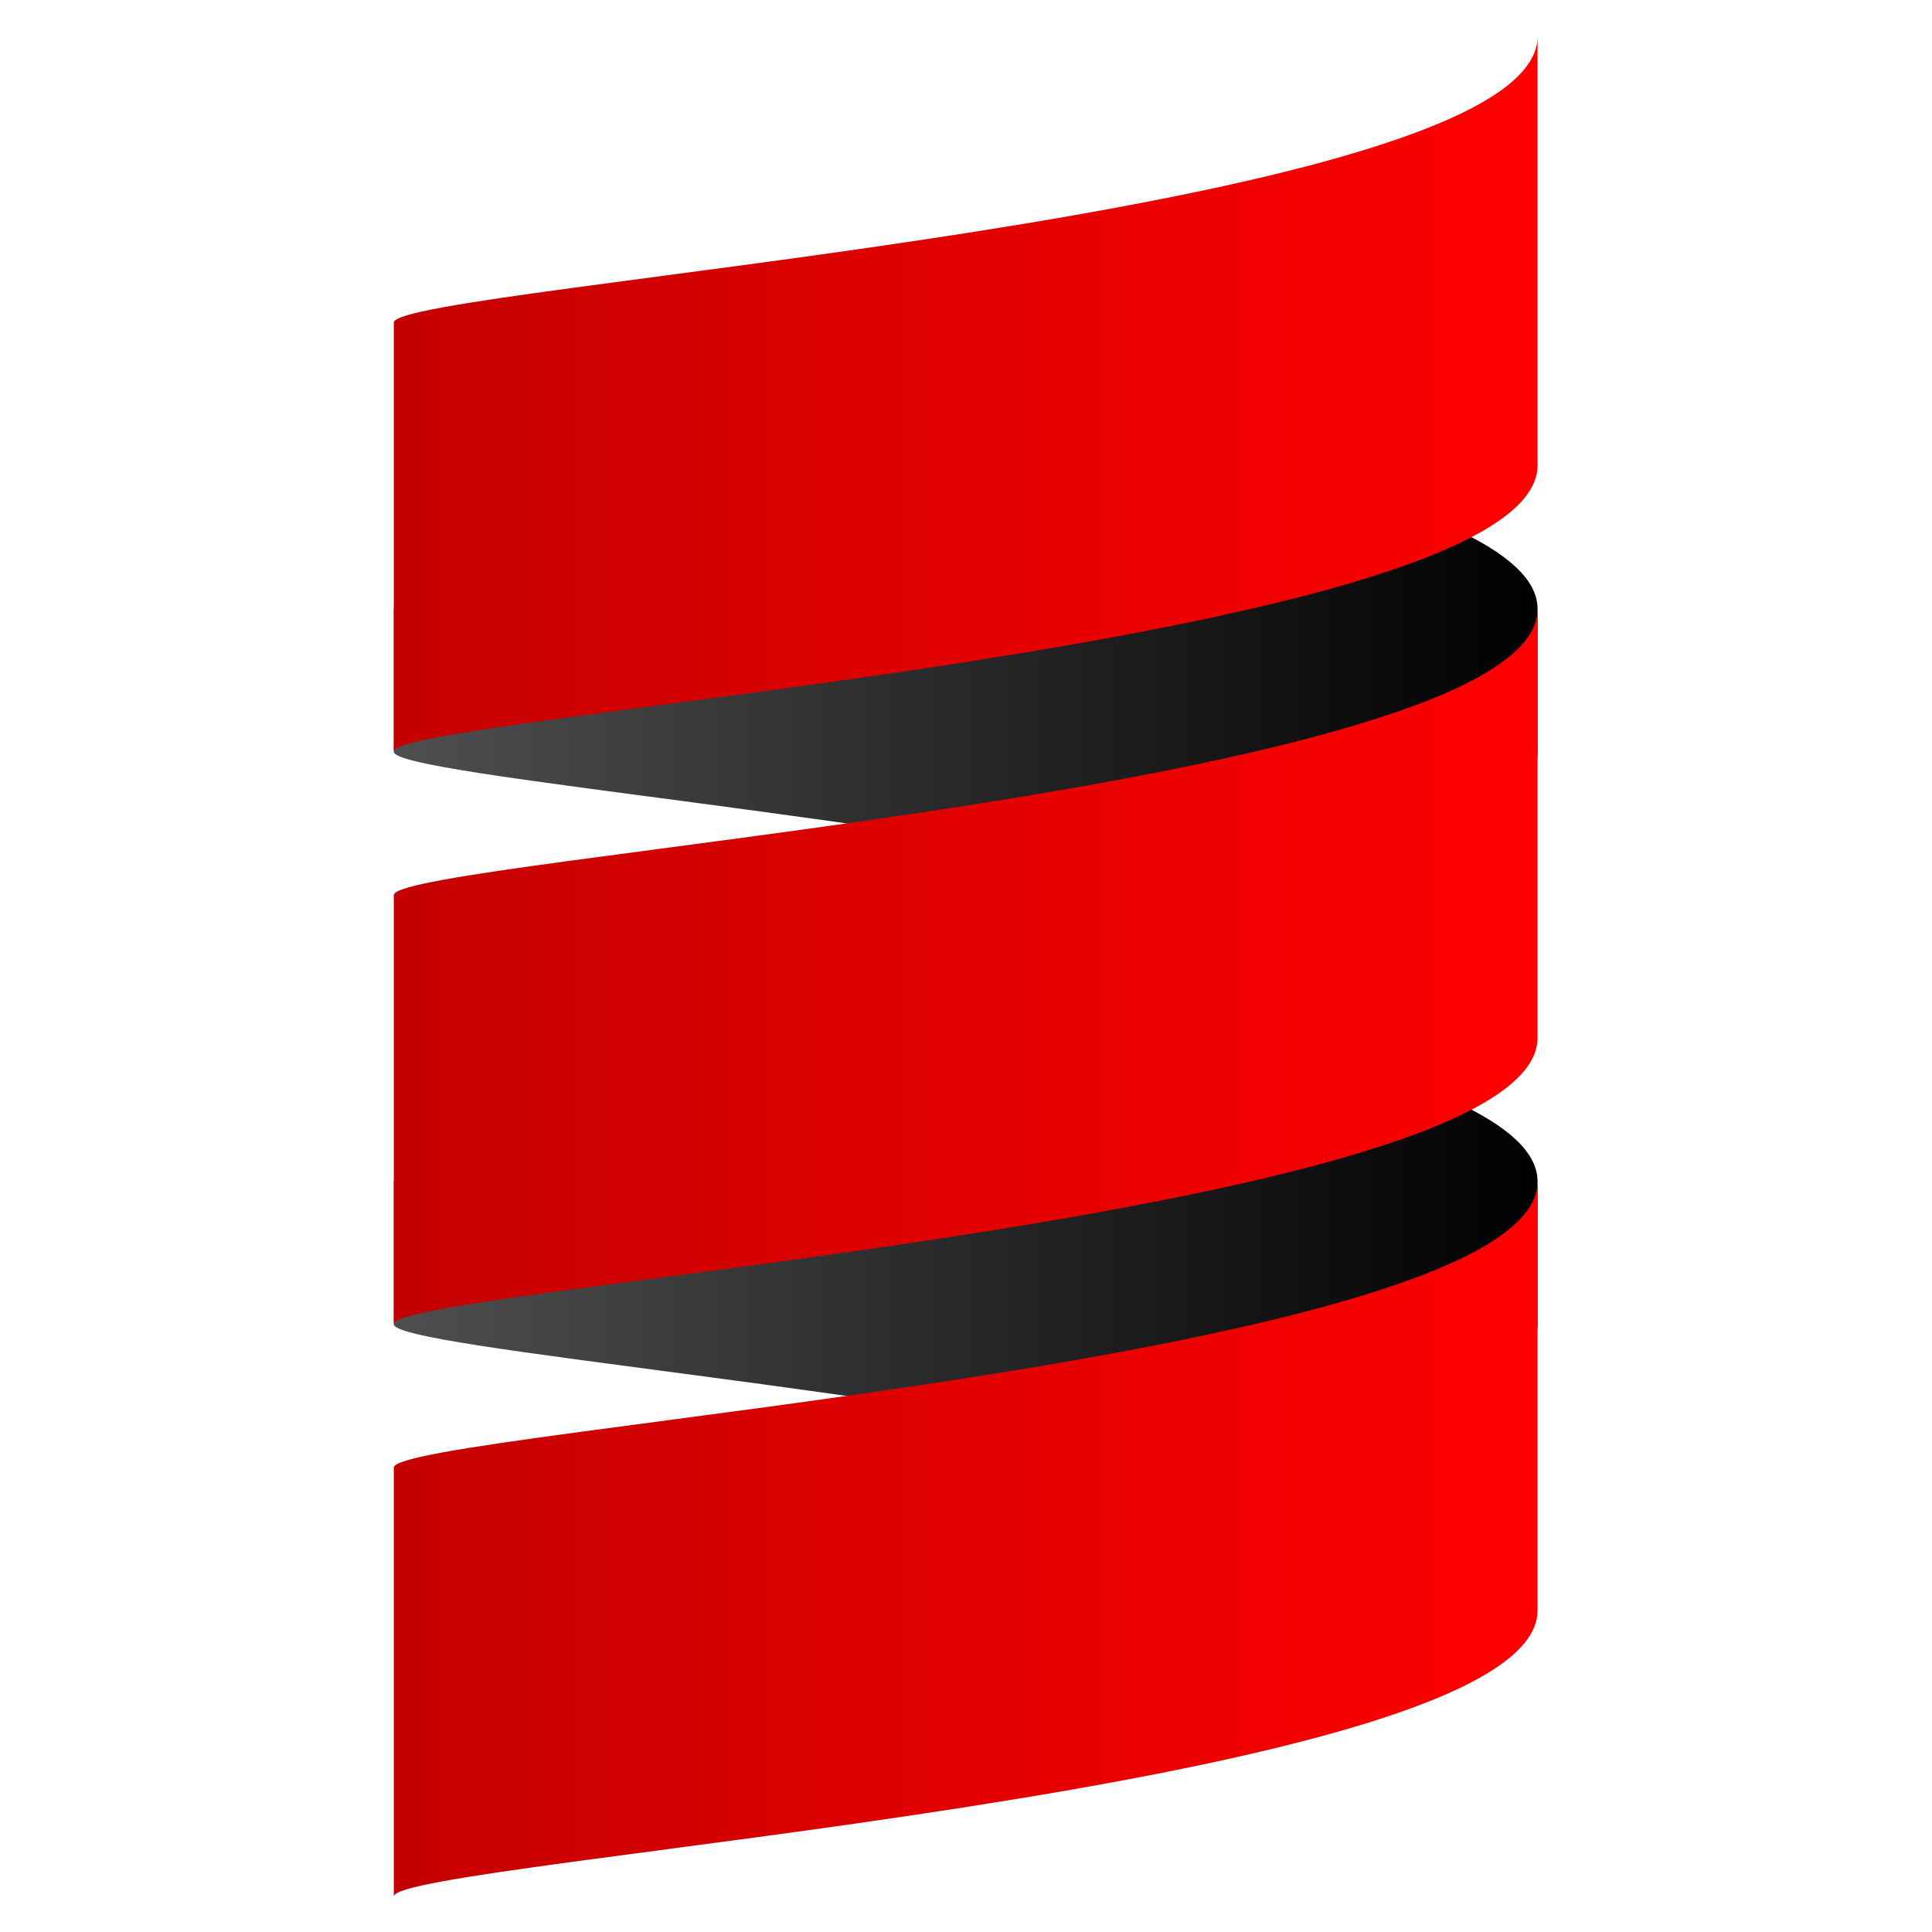 <svg xmlns="http://www.w3.org/2000/svg" preserveAspectRatio="xMidYMid" viewBox="0 0 256 256"><defs><linearGradient id="a" x1="0" x2="1" y1=".5" y2=".5"><stop offset="0" stop-color="#4F4F4F"/><stop offset="1"/></linearGradient><linearGradient id="b" x1="0" x2="1" y1=".5" y2=".5"><stop offset="0" stop-color="#C40000"/><stop offset="1" stop-color="red"/></linearGradient></defs><path fill="url(#a)" d="M0 288v-32c0-5.394 116.377-14.428 192.2-32 36.628 8.49 63.8 18.969 63.8 32v32c0 13.024-27.172 23.51-63.8 32C116.376 302.425 0 293.39 0 288" transform="matrix(.592 0 0 -.592 52.181 327.025)"/><path fill="url(#a)" d="M0 160v-32c0-5.394 116.377-14.428 192.2-32 36.628 8.49 63.8 18.969 63.8 32v32c0 13.024-27.172 23.51-63.8 32C116.376 174.425 0 165.39 0 160" transform="matrix(.592 0 0 -.592 52.181 175.387)"/><path fill="url(#b)" d="M0 224v-96c0 8 256 24 256 64v96c0-40-256-56-256-64" transform="matrix(.592 0 0 -.592 52.181 251.206)"/><path fill="url(#b)" d="M0 96V0c0 8 256 24 256 64v96c0-40-256-56-256-64" transform="matrix(.592 0 0 -.592 52.181 99.568)"/><path fill="url(#b)" d="M0 352v-96c0 8 256 24 256 64v96c0-40-256-56-256-64" transform="matrix(.592 0 0 -.592 52.181 402.844)"/></svg>